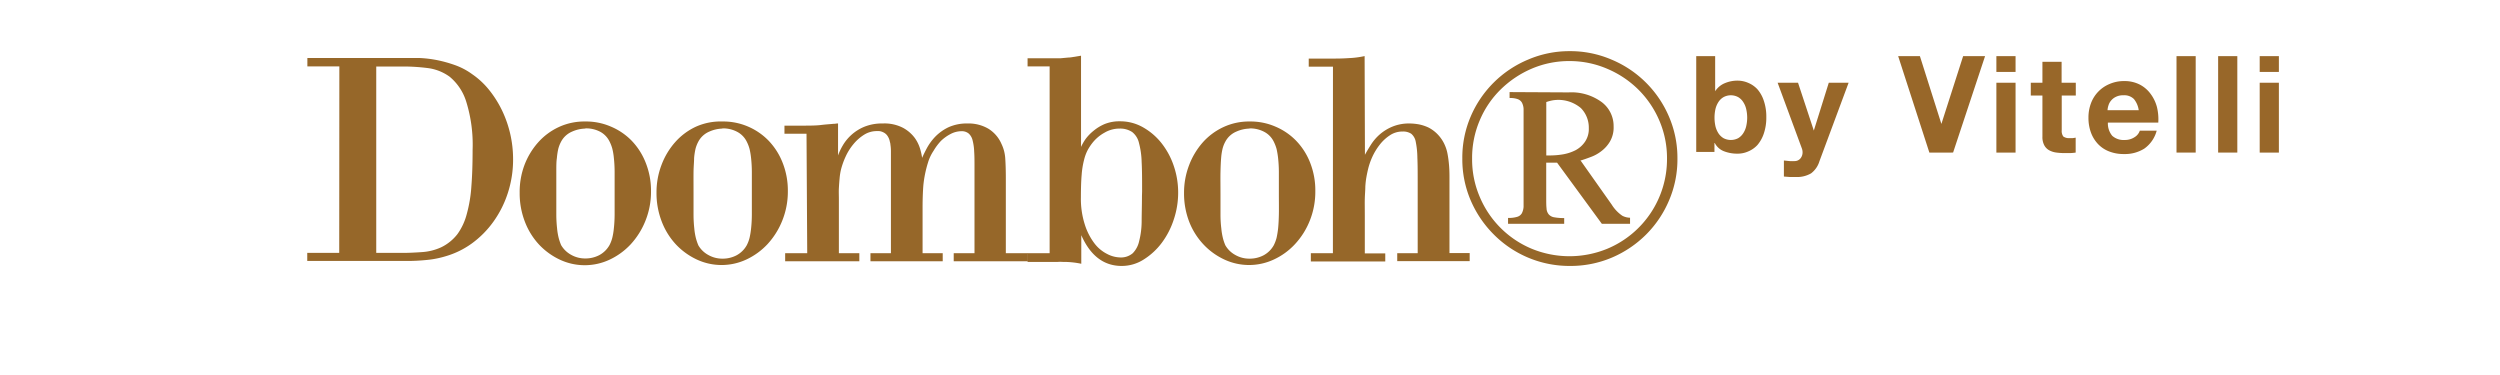 <?xml version="1.0" encoding="UTF-8"?>
<svg xmlns="http://www.w3.org/2000/svg" id="Livello_1" data-name="Livello 1" viewBox="0 0 390.97 58.59">
  <defs>
    <style>.cls-1{fill:#966729;}.cls-2{fill:#986729;}</style>
  </defs>
  <path class="cls-1" d="M53.07,10.38h-5V9.07H63.27c.68,0,1.45,0,2.32,0a18.69,18.69,0,0,1,2.7.32,20,20,0,0,1,2.83.78,10.58,10.58,0,0,1,2.72,1.43,12.42,12.42,0,0,1,2.72,2.55,16.59,16.59,0,0,1,2,3.22,17.62,17.62,0,0,1,1.68,7.53,16.82,16.82,0,0,1-.83,5.31,16.2,16.2,0,0,1-2.27,4.49,15,15,0,0,1-3.36,3.38,13.31,13.31,0,0,1-4.11,2,14.85,14.85,0,0,1-2.51.53,31.55,31.55,0,0,1-4,.2H48.05V39.55h5Zm5.77,29.17H63q1.19,0,2.91-.12A8.5,8.5,0,0,0,69,38.67a7.15,7.15,0,0,0,2.54-2.06A9.43,9.43,0,0,0,73,33.46a21.43,21.43,0,0,0,.72-4.35c.13-1.65.19-3.54.19-5.68a22.66,22.66,0,0,0-1-7.54A8.18,8.18,0,0,0,70.32,12a7.39,7.39,0,0,0-3.47-1.36,30.62,30.62,0,0,0-3.79-.24H58.84Z"></path>
  <path class="cls-1" d="M91.54,19a9.76,9.76,0,0,1,4,.8A9.9,9.9,0,0,1,98.78,22,10.49,10.49,0,0,1,101,25.5a11.78,11.78,0,0,1,.81,4.44,12.13,12.13,0,0,1-.88,4.61,11.93,11.93,0,0,1-2.3,3.66,10.76,10.76,0,0,1-3.3,2.4,9.16,9.16,0,0,1-7.77,0,10.7,10.7,0,0,1-3.23-2.33,11,11,0,0,1-2.23-3.57,12.29,12.29,0,0,1-.83-4.56A12,12,0,0,1,82,25.86a11.43,11.43,0,0,1,2.14-3.57,9.88,9.88,0,0,1,3.25-2.42A9.48,9.48,0,0,1,91.54,19Zm0,1.11a5.32,5.32,0,0,0-2.07.47,3.48,3.48,0,0,0-1.72,1.57,5.11,5.11,0,0,0-.44,1.12,10.46,10.46,0,0,0-.22,1.45C87,25.28,87,26,87,26.88s0,2,0,3.35,0,2.47,0,3.32a20.5,20.5,0,0,0,.12,2.16,10.07,10.07,0,0,0,.24,1.46,8.32,8.32,0,0,0,.39,1.16,4.09,4.09,0,0,0,1.55,1.51,4.43,4.43,0,0,0,2.24.58,4.64,4.64,0,0,0,2.2-.53,4,4,0,0,0,1.58-1.56,5.3,5.3,0,0,0,.44-1.16A10.07,10.07,0,0,0,96,35.71a20.76,20.76,0,0,0,.12-2.18c0-.88,0-2,0-3.35s0-2.47,0-3.32A20.88,20.88,0,0,0,96,24.69a9.58,9.58,0,0,0-.24-1.43,5.79,5.79,0,0,0-.44-1.14,3.45,3.45,0,0,0-1.43-1.5A4.69,4.69,0,0,0,91.5,20.08Z"></path>
  <path class="cls-1" d="M113,19a9.76,9.76,0,0,1,4,.8A9.9,9.9,0,0,1,120.2,22a10.49,10.49,0,0,1,2.2,3.47,11.78,11.78,0,0,1,.81,4.44,12.13,12.13,0,0,1-.88,4.61,11.93,11.93,0,0,1-2.3,3.66,10.76,10.76,0,0,1-3.3,2.4,9.16,9.16,0,0,1-7.77,0,10.7,10.7,0,0,1-3.23-2.33,11,11,0,0,1-2.23-3.57,12.29,12.29,0,0,1-.83-4.56,12,12,0,0,1,.78-4.32,11.43,11.43,0,0,1,2.14-3.57,9.88,9.88,0,0,1,3.25-2.42A9.45,9.45,0,0,1,113,19Zm0,1.11a5.32,5.32,0,0,0-2.07.47,3.48,3.48,0,0,0-1.72,1.57,5.11,5.11,0,0,0-.44,1.12,10.46,10.46,0,0,0-.22,1.45c0,.59-.08,1.32-.09,2.19s0,2,0,3.35,0,2.47,0,3.32a20.5,20.5,0,0,0,.12,2.16,10.07,10.07,0,0,0,.24,1.46,8.32,8.32,0,0,0,.39,1.16,4,4,0,0,0,1.55,1.51,4.43,4.43,0,0,0,2.24.58,4.64,4.64,0,0,0,2.2-.53,4,4,0,0,0,1.58-1.56,5.3,5.3,0,0,0,.44-1.16,11.66,11.66,0,0,0,.24-1.46,20.76,20.76,0,0,0,.12-2.18c0-.88,0-2,0-3.35s0-2.47,0-3.32a20.88,20.88,0,0,0-.12-2.17,11.08,11.08,0,0,0-.24-1.43,5.79,5.79,0,0,0-.44-1.14,3.45,3.45,0,0,0-1.43-1.5A4.69,4.69,0,0,0,112.92,20.08Z"></path>
  <path class="cls-1" d="M126.13,20.91h-3.45V19.65h2.23c1.52,0,2.68,0,3.47-.1s1.47-.13,2-.19h.14l.39-.05h.15l0,5a9.3,9.3,0,0,1,.72-1.53,7,7,0,0,1,3.35-2.94,7.32,7.32,0,0,1,2.92-.53,6.29,6.29,0,0,1,3.17.68,5.63,5.63,0,0,1,1.83,1.57,5.73,5.73,0,0,1,.87,1.8,9.81,9.81,0,0,1,.29,1.33c.16-.38.4-.88.73-1.5a8.38,8.38,0,0,1,1.31-1.8,7.3,7.3,0,0,1,2.06-1.48,6.94,6.94,0,0,1,3-.6,6.1,6.1,0,0,1,3.31.85,5.23,5.23,0,0,1,2,2.35,6.07,6.07,0,0,1,.59,2.28c.06.88.09,1.91.09,3.11V39.6h3.45v1.26h-11.6V39.6h3.25V26.05c0-.87,0-1.65-.05-2.33a8.11,8.11,0,0,0-.24-1.74,2.09,2.09,0,0,0-.61-1.09,1.7,1.7,0,0,0-1.19-.37,3.65,3.65,0,0,0-1.6.41,6.46,6.46,0,0,0-1.55,1.1A8.59,8.59,0,0,0,146,23.58a6.73,6.73,0,0,0-.87,1.84A17.67,17.67,0,0,0,144.4,29c-.08,1.05-.12,2.21-.12,3.47V39.6h3.15v1.26h-11.3V39.6h3.2V29c0-1.49,0-2.66,0-3.5s0-1.49,0-1.94a6.81,6.81,0,0,0-.08-.95c0-.18-.06-.33-.09-.46a2.37,2.37,0,0,0-.44-1,1.63,1.63,0,0,0-.63-.48,1.82,1.82,0,0,0-.61-.17l-.36,0a3.72,3.72,0,0,0-2,.58,6.93,6.93,0,0,0-1.65,1.46,8.59,8.59,0,0,0-1.22,1.94,11.92,11.92,0,0,0-.72,2,9,9,0,0,0-.22,1.36c-.05.52-.09,1.05-.12,1.6s0,1.11,0,1.67V39.6h3.2v1.26h-11.6V39.6h3.45Z"></path>
  <path class="cls-1" d="M160.7,40.86V39.6h3.45V10.38H160.7V9.11h3.49c.68,0,1.24,0,1.68,0L167.06,9c.35,0,.68-.08,1-.12l1-.17,0,14.27a8.16,8.16,0,0,1,.7-1.22A6.82,6.82,0,0,1,171,20.47a7,7,0,0,1,1.75-1.07,6.16,6.16,0,0,1,2.42-.43,7.2,7.2,0,0,1,3.55.92,9.91,9.91,0,0,1,2.89,2.45,11.79,11.79,0,0,1,1.94,3.57,12.84,12.84,0,0,1,.7,4.22,13.21,13.21,0,0,1-.68,4.18A12.58,12.58,0,0,1,181.67,38a10.47,10.47,0,0,1-2.82,2.59,6.35,6.35,0,0,1-3.44,1q-4.18,0-6.31-4.81l0,4.47a13.3,13.3,0,0,0-2.87-.29,5.91,5.91,0,0,0-.82,0H160.7Zm17.91-10.92c0-1.81,0-3.34-.07-4.59a12.74,12.74,0,0,0-.42-3,3,3,0,0,0-1.06-1.7,3.39,3.39,0,0,0-2-.54,4.57,4.57,0,0,0-2.33.64,6.24,6.24,0,0,0-1.89,1.6,8,8,0,0,0-.76,1.16,6.81,6.81,0,0,0-.55,1.51,13,13,0,0,0-.37,2.3c-.08.92-.12,2.1-.12,3.52a13.2,13.2,0,0,0,.61,4.27,9.63,9.63,0,0,0,1.5,2.94,5.72,5.72,0,0,0,2,1.67,4.6,4.6,0,0,0,2,.54,2.83,2.83,0,0,0,2-.66,3.87,3.87,0,0,0,1-1.89,12.7,12.7,0,0,0,.39-3c0-1.2.05-2.56.05-4.08Z"></path>
  <path class="cls-1" d="M195.46,19a9.76,9.76,0,0,1,4,.8A9.86,9.86,0,0,1,202.69,22a10.36,10.36,0,0,1,2.21,3.47,11.77,11.77,0,0,1,.8,4.44,12.12,12.12,0,0,1-.87,4.61,11.77,11.77,0,0,1-2.31,3.66,10.53,10.53,0,0,1-3.3,2.4,9.14,9.14,0,0,1-7.76,0,10.58,10.58,0,0,1-3.23-2.33A11,11,0,0,1,186,34.74a12.29,12.29,0,0,1-.83-4.56,12,12,0,0,1,.78-4.32,11.6,11.6,0,0,1,2.13-3.57,9.92,9.92,0,0,1,3.26-2.42A9.45,9.45,0,0,1,195.46,19Zm-.05,1.11a5.31,5.31,0,0,0-2.06.47,3.48,3.48,0,0,0-1.72,1.57,4.66,4.66,0,0,0-.44,1.12,9.14,9.14,0,0,0-.22,1.45c-.05.59-.08,1.32-.1,2.19s0,2,0,3.35,0,2.47,0,3.32.06,1.58.13,2.16a10.07,10.07,0,0,0,.24,1.46,7.19,7.19,0,0,0,.39,1.16,4,4,0,0,0,1.55,1.51,4.39,4.39,0,0,0,2.23.58,4.66,4.66,0,0,0,2.21-.53,4,4,0,0,0,1.58-1.56,5.87,5.87,0,0,0,.44-1.16,13.86,13.86,0,0,0,.24-1.46c.06-.58.1-1.31.12-2.18s0-2,0-3.35,0-2.47,0-3.32-.06-1.58-.12-2.17a13.14,13.14,0,0,0-.24-1.43,6.49,6.49,0,0,0-.44-1.14,3.45,3.45,0,0,0-1.43-1.5A4.71,4.71,0,0,0,195.41,20.08Z"></path>
  <path class="cls-1" d="M208.46,10.43h-3.79V9.16h3.69c.71,0,1.56,0,2.53-.07a14.13,14.13,0,0,0,2.52-.32l.05,15.44c.26-.49.57-1,.95-1.6a7.42,7.42,0,0,1,1.38-1.6,7.24,7.24,0,0,1,2-1.22,6.81,6.81,0,0,1,2.65-.48,8.65,8.65,0,0,1,1.46.14,6.55,6.55,0,0,1,1.53.51A5.47,5.47,0,0,1,224.82,21,5.71,5.71,0,0,1,226,22.8a6,6,0,0,1,.39,1.34c.1.53.17,1.09.22,1.67s.07,1.17.07,1.77v12h3.16v1.26H218.51V39.6h3.2V28.72c0-1.65,0-3-.05-4.07a13.11,13.11,0,0,0-.26-2.5,2.09,2.09,0,0,0-.71-1.24,2.32,2.32,0,0,0-1.36-.34,3.48,3.48,0,0,0-2,.61,6.52,6.52,0,0,0-1.58,1.48,9.43,9.43,0,0,0-1.12,1.84,10.79,10.79,0,0,0-.63,1.75c-.13.52-.23,1-.31,1.45a12.75,12.75,0,0,0-.17,1.49c0,.53-.06,1.14-.08,1.84s0,1.56,0,2.6v6h3.2v1.26H205V39.6h3.45Z"></path>
  <path class="cls-1" d="M245.46,8A16.34,16.34,0,0,1,252,9.31a16.79,16.79,0,0,1,9,8.91,16.31,16.31,0,0,1,1.33,6.57,16.31,16.31,0,0,1-1.31,6.55,16.79,16.79,0,0,1-3.59,5.34,17,17,0,0,1-5.34,3.6,16.51,16.51,0,0,1-6.55,1.31,16.68,16.68,0,0,1-11.92-4.91A17,17,0,0,1,230,31.34a16.31,16.31,0,0,1-1.31-6.55A16.31,16.31,0,0,1,230,18.22a16.79,16.79,0,0,1,9-8.91A16.34,16.34,0,0,1,245.46,8Zm0,1.55a14.87,14.87,0,0,0-5.92,1.19A15.82,15.82,0,0,0,234.68,14a14.74,14.74,0,0,0-3.27,4.83,15,15,0,0,0-1.19,6,14.88,14.88,0,0,0,1.19,5.95,15.12,15.12,0,0,0,8.08,8.1,15.52,15.52,0,0,0,11.92,0,15.18,15.18,0,0,0,9.29-14.05,14.85,14.85,0,0,0-1.21-6A15.24,15.24,0,0,0,256.21,14a15.45,15.45,0,0,0-4.83-3.23A14.87,14.87,0,0,0,245.46,9.55Zm-.15,4.9A8,8,0,0,1,250.53,16a4.68,4.68,0,0,1,1.82,3.78,4.35,4.35,0,0,1-.56,2.33,5.16,5.16,0,0,1-1.36,1.53,6.11,6.11,0,0,1-1.67.92c-.58.22-1.07.39-1.46.51l-.14,0,4.9,6.94a5.8,5.8,0,0,0,1.65,1.73,2.72,2.72,0,0,0,1.21.31V35h-4.41l-7-9.56h-1.7V31c0,.64,0,1.17.05,1.57a1.57,1.57,0,0,0,.34.95,1.43,1.43,0,0,0,.85.46,7.85,7.85,0,0,0,1.57.12V35h-8.78v-.92a4.53,4.53,0,0,0,1.43-.17,1.24,1.24,0,0,0,.73-.56,2.59,2.59,0,0,0,.27-1c0-.4,0-.88,0-1.43V18.39c0-.52,0-1,0-1.36a2.38,2.38,0,0,0-.27-1,1.26,1.26,0,0,0-.66-.53,3.46,3.46,0,0,0-1.26-.17v-.93Zm-3.49,9.86h.68a12.5,12.5,0,0,0,1.92-.17,7,7,0,0,0,1.94-.63,4.13,4.13,0,0,0,1.5-1.32,3.55,3.55,0,0,0,.61-2.15,4.35,4.35,0,0,0-1.24-3.14,5.47,5.47,0,0,0-4.56-1.18,7.27,7.27,0,0,0-.85.24Z"></path>
  <path class="cls-2" d="M268.23,8.78v5.49h0A3.28,3.28,0,0,1,269.76,13a5.08,5.08,0,0,1,2-.39,4.2,4.2,0,0,1,1.62.34,4.14,4.14,0,0,1,1.45,1,5.21,5.21,0,0,1,1,1.78,7.66,7.66,0,0,1,.4,2.59,7.7,7.7,0,0,1-.4,2.59,5.41,5.41,0,0,1-1,1.78,4.11,4.11,0,0,1-1.45,1,4,4,0,0,1-1.62.34,5.66,5.66,0,0,1-2.16-.38,2.69,2.69,0,0,1-1.43-1.29h-.05v1.4h-2.85V8.78Zm4.86,8.3a3.32,3.32,0,0,0-.47-1.12,2.32,2.32,0,0,0-.79-.77,2.41,2.41,0,0,0-2.29,0,2.35,2.35,0,0,0-.8.77,3.53,3.53,0,0,0-.47,1.12,6.29,6.29,0,0,0,0,2.64,3.63,3.63,0,0,0,.47,1.12,2.45,2.45,0,0,0,.8.77,2.48,2.48,0,0,0,2.29,0,2.42,2.42,0,0,0,.79-.77,3.41,3.41,0,0,0,.47-1.12,5.88,5.88,0,0,0,0-2.64Z"></path>
  <path class="cls-2" d="M283.23,27.11a4.36,4.36,0,0,1-2.41.57c-.31,0-.62,0-.92,0l-.92-.07V25.1l.87.09a6.58,6.58,0,0,0,.89,0,1.15,1.15,0,0,0,.87-.47,1.47,1.47,0,0,0,.29-.88,1.72,1.72,0,0,0-.13-.68L278,12.94h3.19l2.47,7.48h0L286,12.94h3.1l-4.56,12.27A3.69,3.69,0,0,1,283.23,27.11Z"></path>
  <path class="cls-2" d="M301.73,23.86,296.85,8.78h3.4l3.36,10.6h0l3.4-10.6h3.43l-5,15.08Z"></path>
  <path class="cls-2" d="M312.21,11.25V8.78h3v2.47Zm3,1.69V23.86h-3V12.94Z"></path>
  <path class="cls-2" d="M324.63,12.94v2h-2.2v5.41a1.48,1.48,0,0,0,.25,1,1.54,1.54,0,0,0,1,.25l.48,0,.45-.07v2.33a7,7,0,0,1-.85.08c-.31,0-.61,0-.91,0a9.33,9.33,0,0,1-1.32-.09,3.18,3.18,0,0,1-1.1-.37,1.92,1.92,0,0,1-.74-.78,2.71,2.71,0,0,1-.28-1.33V14.94h-1.82v-2h1.82V9.66h3v3.28Z"></path>
  <path class="cls-2" d="M330.33,21.24a2.66,2.66,0,0,0,1.94.65,2.71,2.71,0,0,0,1.57-.45,1.9,1.9,0,0,0,.8-1h2.64a5,5,0,0,1-1.95,2.81,5.71,5.71,0,0,1-3.16.84,6.16,6.16,0,0,1-2.33-.41,4.73,4.73,0,0,1-1.75-1.17A5.24,5.24,0,0,1,327,20.73a6.64,6.64,0,0,1-.39-2.32,6.28,6.28,0,0,1,.4-2.28,5.23,5.23,0,0,1,2.91-3,5.58,5.58,0,0,1,2.27-.45,5.18,5.18,0,0,1,2.43.54,4.87,4.87,0,0,1,1.7,1.45,6,6,0,0,1,1,2.07,8.1,8.1,0,0,1,.21,2.43h-7.88A3,3,0,0,0,330.33,21.24Zm3.39-5.75a2.13,2.13,0,0,0-1.64-.59,2.5,2.5,0,0,0-1.19.25,2.2,2.2,0,0,0-.76.6,2.07,2.07,0,0,0-.4.76,2.94,2.94,0,0,0-.14.72h4.88A3.51,3.51,0,0,0,333.72,15.49Z"></path>
  <path class="cls-2" d="M343.38,8.78V23.86h-3V8.78Z"></path>
  <path class="cls-2" d="M349.89,8.78V23.86h-3V8.78Z"></path>
  <path class="cls-2" d="M353.39,11.25V8.78h3v2.47Zm3,1.69V23.86h-3V12.94Z"></path>
</svg>
